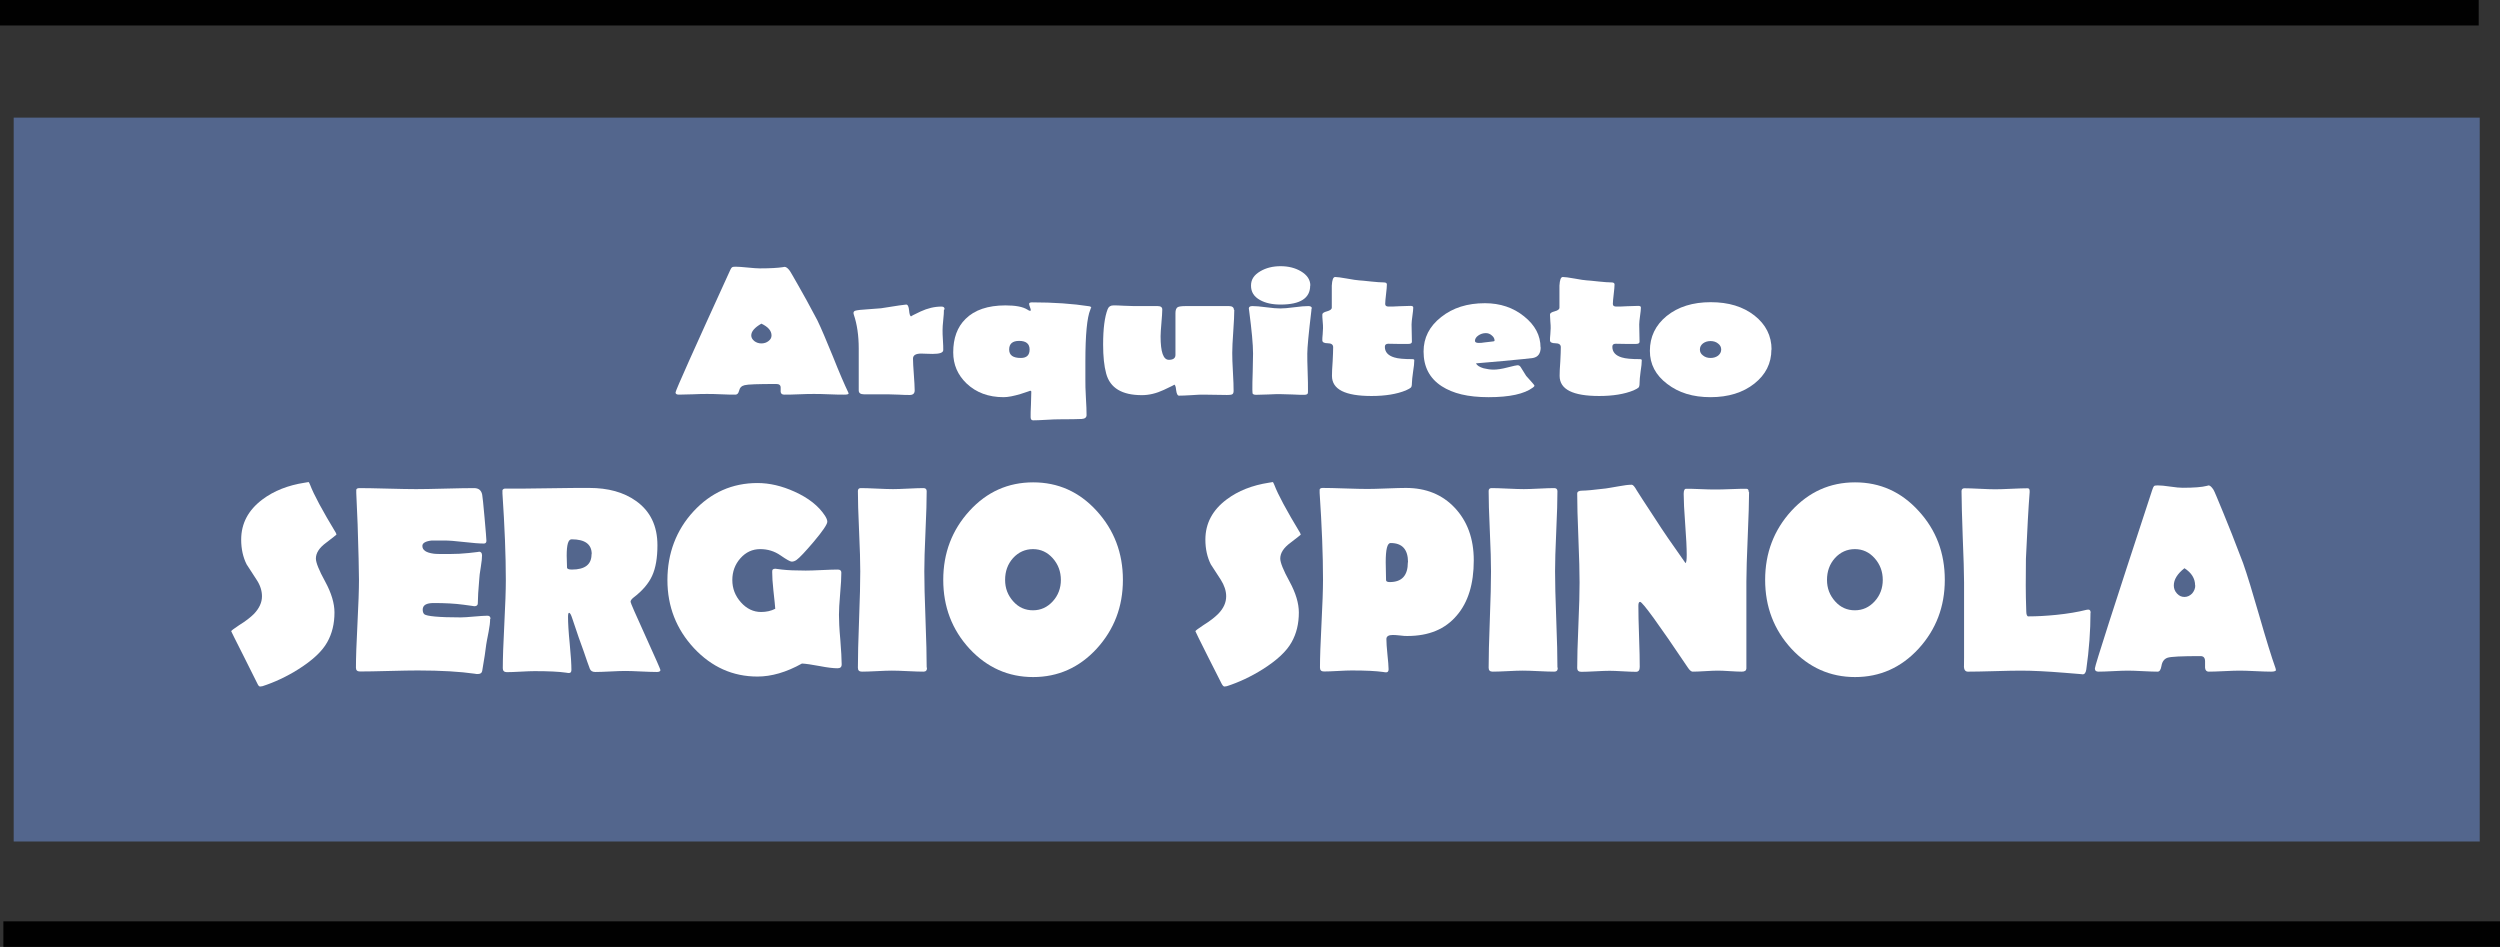 <?xml version="1.0" encoding="UTF-8"?>
<svg xmlns="http://www.w3.org/2000/svg" xmlns:xlink="http://www.w3.org/1999/xlink" id="Camada_2" data-name="Camada 2" viewBox="0 0 147.92 56.03">
  <rect x="0" y="0" width="147.92" height="56.03" fill="#333333" stroke="none"/>
  <defs>
    <style>
      .cls-1 {
        stroke: #010101;
        stroke-width: 1.51px;
      }

      .cls-1, .cls-2, .cls-3 {
        fill: none;
      }

      .cls-1, .cls-3 {
        stroke-miterlimit: 22.93;
      }

      .cls-2, .cls-4, .cls-5 {
        stroke-width: 0px;
      }

      .cls-3 {
        stroke: #53668d;
        stroke-width: .16px;
      }

      .cls-4 {
        fill: #fff;
      }

      .cls-6 {
        clip-path: url(#clippath);
      }

      .cls-5 {
        fill: #53668d;
      }
    </style>
    <clipPath id="clippath">
      <rect class="cls-2" width="147.92" height="56.03"></rect>
    </clipPath>
  </defs>
  <g id="Camada_1-2" data-name="Camada 1">
    <rect class="cls-5" x=".89" y="7.04" width="145.75" height="42.67"></rect>
    <rect class="cls-3" x=".89" y="7.04" width="145.75" height="42.67"></rect>
    <g class="cls-6">
      <path class="cls-4" d="m45.65,19.85c0-.28-.2-.51-.6-.7-.4.23-.6.46-.6.7,0,.12.06.23.18.33.12.09.26.14.42.14s.31-.05.42-.14c.12-.09.18-.2.18-.33m4.56,3.43c0,.05-.09.07-.27.07-.2,0-.49,0-.89-.02s-.69-.02-.89-.02-.49,0-.88.02-.68.02-.88.02c-.12,0-.19-.05-.21-.16v-.26c0-.14-.09-.21-.26-.21-1.06,0-1.69.02-1.87.07-.18.04-.29.15-.33.33-.04.16-.11.23-.22.23-.19,0-.47,0-.84-.02s-.65-.02-.84-.02-.46,0-.83.02c-.37.01-.65.02-.83.02-.13,0-.2-.04-.2-.13,0-.11,1.08-2.52,3.24-7.25.04-.09.08-.14.11-.16.03-.02.1-.03.21-.03.16,0,.4.02.71.05.31.03.55.05.71.05.64,0,1.09-.03,1.35-.07.06-.01.09-.02.12-.02.08,0,.17.06.27.18.05.05.23.37.56.95.26.45.63,1.12,1.11,2.03.23.47.53,1.19.92,2.14.38.96.69,1.67.91,2.13.01.03.02.05.02.07"></path>
      <path class="cls-4" d="m55.85,18.33c0,.13-.01.33-.04.6-.03.27-.04.47-.04.6s0,.33.02.59.02.46.02.59c0,.16-.21.23-.63.23-.1,0-.22,0-.38-.01-.16,0-.25-.01-.29-.01-.33,0-.49.1-.49.3,0,.21.02.52.05.94.03.42.05.73.05.94,0,.18-.1.27-.29.27-.15,0-.37,0-.66-.02-.3-.01-.52-.02-.66-.02-.15,0-.39,0-.7,0-.31,0-.55,0-.7,0-.2,0-.3-.08-.3-.23v-2.48c0-.77-.1-1.44-.29-2-.01-.04-.02-.07-.02-.1,0-.07.04-.12.12-.14.11-.03.35-.06.72-.08.42-.03.68-.05.79-.06.93-.15,1.42-.22,1.49-.22.09,0,.15.12.17.35.02.23.06.35.13.35-.04,0,.14-.1.55-.29.41-.19.82-.29,1.24-.29.12,0,.18.05.18.16"></path>
      <path class="cls-4" d="m60.92,20.68c0-.34-.21-.51-.62-.51-.39,0-.59.17-.59.51s.23.5.69.5c.35,0,.52-.17.52-.5m3.63-2.48s-.01.07-.04.13c-.19.45-.29,1.47-.29,3.05v1.08c0,.26,0,.61.03,1.05.03.47.04.82.04,1.05,0,.14-.1.22-.29.23-.23.01-.68.02-1.35.02-.17,0-.42.01-.76.03-.34.02-.59.03-.76.03-.1,0-.15-.06-.15-.19,0-.17,0-.42.02-.75.01-.34.02-.59.02-.75,0-.04-.02-.06-.08-.06.03,0-.15.06-.55.19-.4.12-.74.19-1.01.19-.89,0-1.62-.27-2.19-.81-.53-.51-.79-1.12-.79-1.84,0-.84.24-1.5.73-1.98.53-.53,1.32-.8,2.36-.8.6,0,1.03.08,1.3.25.07.05.12.07.15.07.03,0,.05-.01.05-.04,0-.04-.02-.1-.05-.18-.03-.08-.05-.15-.05-.19,0-.06.06-.09.17-.09,1.28,0,2.41.08,3.38.23.09.01.13.05.13.11"></path>
      <path class="cls-4" d="m73.03,18.33c0,.28-.02.71-.06,1.28-.04.57-.06.99-.06,1.28,0,.25.01.62.04,1.12.03.5.04.87.04,1.12,0,.11-.03.18-.1.21-.05.02-.14.03-.29.03s-.38,0-.68-.01c-.3,0-.53-.01-.68-.01-.16,0-.41,0-.74.03-.33.02-.58.03-.74.03-.09,0-.14-.11-.17-.33-.02-.22-.06-.32-.12-.32.04,0-.16.1-.61.31-.45.21-.88.31-1.3.31-1.17,0-1.88-.42-2.11-1.28-.12-.44-.18-1.01-.18-1.71,0-.94.09-1.64.27-2.1.06-.15.17-.22.34-.22.13,0,.33,0,.61.02.27.01.47.02.61.02.15,0,.39,0,.7,0,.31,0,.54,0,.7,0,.18,0,.27.07.27.2,0,.17-.02.44-.05.79-.03.36-.05.62-.05.8,0,.93.16,1.39.49,1.39.26,0,.39-.1.39-.29v-2.48c0-.18.05-.3.14-.35.08-.04.24-.06.48-.06h2.55c.19,0,.29.08.29.23"></path>
      <path class="cls-4" d="m77.52,16.9c0,.74-.58,1.12-1.75,1.12-.5,0-.9-.09-1.22-.27-.36-.2-.53-.48-.53-.85s.18-.63.55-.85c.34-.2.74-.3,1.2-.3s.86.1,1.2.3c.37.22.56.5.56.85m.07,1.35s0,.07-.01.14c-.16,1.33-.24,2.18-.24,2.53,0,.24,0,.59.02,1.07.02.48.02.84.02,1.08,0,.12,0,.18-.01.2-.02.06-.09.09-.21.09-.16,0-.4,0-.71-.02-.32-.01-.56-.02-.71-.02s-.4,0-.72.02c-.32.01-.56.02-.71.02-.12,0-.19-.03-.21-.09,0-.02-.01-.09-.01-.2,0-.24,0-.6.02-1.08.01-.48.02-.83.02-1.07,0-.54-.08-1.38-.23-2.53-.01-.07-.02-.11-.02-.14,0-.09.07-.14.21-.14.18,0,.46.02.82.07.37.05.64.07.83.07s.46-.02.83-.07c.37-.05.64-.07.83-.07.14,0,.21.05.21.14"></path>
      <path class="cls-4" d="m83.68,21.32c0,.15-.02.37-.07.67-.04.3-.07.53-.07.68,0,.13-.02.22-.06.26s-.14.1-.3.17c-.54.22-1.22.33-2.03.33-1.56,0-2.34-.39-2.34-1.19,0-.19.01-.47.04-.85.02-.38.03-.67.03-.85,0-.15-.11-.23-.32-.23-.21,0-.32-.06-.32-.17,0-.08,0-.2.02-.36.01-.16.02-.28.02-.36,0-.09,0-.23-.02-.41-.02-.18-.02-.31-.02-.4,0-.08.09-.14.28-.19.18-.05.28-.12.28-.22v-.67c0-.5,0-.71,0-.63.02-.34.08-.51.2-.51s.34.03.68.09c.37.07.61.1.74.11.09,0,.33.03.73.07.3.03.54.05.72.05.13,0,.19.04.19.12,0,.13-.02.32-.05.58-.03.26-.05.45-.05.58,0,.1.07.15.2.15.15,0,.36,0,.65-.02.29-.01.51-.02.65-.02.11,0,.16.03.16.1,0,.11-.02.27-.05.49-.03.22-.05.39-.05.51s0,.28.01.51c0,.23.01.4.01.51,0,.09-.07.13-.21.13-.13,0-.33,0-.6,0-.26,0-.46-.01-.59-.01s-.2.06-.2.18c0,.31.19.52.56.63.22.07.57.1,1.06.1.08,0,.12.02.12.06"></path>
      <path class="cls-4" d="m88.43,20.15c0-.11-.05-.21-.16-.3-.11-.1-.23-.14-.36-.14-.16,0-.31.05-.44.14-.13.09-.2.2-.2.32,0,.08.08.12.22.12.09,0,.2,0,.35-.03.19-.02.3-.03.35-.04.16-.01.24-.03.24-.06m2.73.38c0,.37-.15.58-.45.64-.1.02-.7.08-1.78.18l-1.6.14c.06.12.21.22.45.29.2.05.4.08.6.08s.48-.04.82-.13c.35-.09.54-.13.59-.13.07,0,.13.03.18.1.07.12.18.3.33.53,0,0,.09.1.26.29.15.17.23.26.23.28,0,.04-.03.08-.09.12-.51.38-1.38.57-2.62.57s-2.11-.22-2.78-.65c-.72-.47-1.07-1.15-1.07-2.05,0-.81.34-1.49,1.04-2.04.69-.55,1.55-.82,2.59-.82.9,0,1.68.26,2.32.78.65.52.97,1.13.97,1.84"></path>
      <path class="cls-4" d="m97.14,21.32c0,.15-.02.37-.07.67-.04.3-.06.53-.06.68,0,.13-.02.22-.06.26s-.14.1-.3.17c-.54.22-1.22.33-2.03.33-1.56,0-2.34-.39-2.34-1.19,0-.19.01-.47.04-.85.02-.38.03-.67.03-.85,0-.15-.11-.23-.32-.23-.21,0-.32-.06-.32-.17,0-.08,0-.2.02-.36.01-.16.02-.28.02-.36,0-.09,0-.23-.02-.41-.01-.18-.02-.31-.02-.4,0-.08.09-.14.28-.19.19-.05.28-.12.28-.22v-.67c0-.5,0-.71,0-.63.02-.34.08-.51.2-.51s.34.03.68.09c.36.07.61.1.74.11.09,0,.33.03.73.07.3.03.54.05.72.05.13,0,.19.04.19.12,0,.13-.02.32-.05.58-.03.26-.05.45-.05.58,0,.1.07.15.2.15.15,0,.36,0,.65-.02.29-.01.51-.02.65-.02.11,0,.16.03.16.1,0,.11-.02.27-.05.49-.03.22-.05.39-.05.51s0,.28.01.51c0,.23.01.4.01.51,0,.09-.07.13-.21.13-.13,0-.33,0-.6,0-.26,0-.46-.01-.6-.01s-.2.06-.2.18c0,.31.19.52.56.63.22.07.57.1,1.06.1.08,0,.12.02.12.06"></path>
      <path class="cls-4" d="m101.84,20.68c0-.14-.06-.26-.18-.35-.12-.1-.27-.15-.45-.15s-.33.05-.45.14c-.12.1-.18.21-.18.36s.06.26.18.35c.12.1.27.15.45.15s.33-.05.45-.14c.12-.1.18-.22.18-.36m2.97,0c0,.82-.34,1.49-1.01,2.02-.67.53-1.54.8-2.59.8s-1.88-.26-2.56-.78c-.69-.52-1.03-1.17-1.03-1.96,0-.83.33-1.52.99-2.06.68-.55,1.55-.82,2.61-.82s1.91.26,2.59.79c.67.53,1.01,1.2,1.01,2.02"></path>
      <path class="cls-4" d="m19.91,31.63s-.21.18-.61.48c-.41.3-.61.61-.61.94,0,.23.18.69.55,1.36.37.68.55,1.29.55,1.83,0,.66-.14,1.25-.43,1.76-.3.54-.87,1.07-1.71,1.6-.7.44-1.41.77-2.12,1-.06.01-.11.02-.14.02-.06,0-.11-.06-.16-.17-.04-.08-.31-.62-.82-1.64-.48-.96-.73-1.44-.73-1.46,0-.04.16-.15.47-.36.39-.24.68-.47.88-.67.31-.33.47-.67.47-1.04,0-.32-.1-.65-.32-.98-.39-.6-.58-.9-.59-.91-.21-.42-.32-.91-.32-1.46,0-.96.42-1.75,1.26-2.38.68-.51,1.52-.84,2.5-.99.18-.03.25-.04.22-.04.02,0,.06.06.1.17.21.56.72,1.51,1.53,2.85.01.03.02.05.02.07"></path>
      <path class="cls-4" d="m29,36.63c0,.19-.03.44-.09.75-.09.44-.13.69-.14.75-.04.36-.12.88-.24,1.57-.02.12-.11.18-.26.18-.05,0-.11,0-.2-.02-.84-.12-1.96-.19-3.35-.19-.38,0-.95.01-1.71.03-.76.02-1.33.03-1.71.03-.16,0-.24-.07-.24-.22,0-.58.03-1.45.09-2.6.06-1.16.09-2.03.09-2.6s-.03-1.68-.08-3.29c-.02-.41-.04-1.03-.08-1.85v-.11c-.02-.12.04-.18.17-.18.37,0,.93.01,1.68.03.75.02,1.31.03,1.69.03s.95-.01,1.71-.03c.77-.02,1.34-.03,1.72-.03.27,0,.43.13.48.39.02.1.07.56.14,1.36.07.8.11,1.26.11,1.37,0,.1-.05.16-.15.16-.26,0-.65-.03-1.17-.09-.52-.06-.91-.09-1.18-.09-.43,0-.67,0-.73,0-.37.04-.56.15-.56.32,0,.25.22.4.67.46.12.02.43.02.92.02.4,0,.79-.02,1.16-.06.49-.05.68-.08.59-.08.12,0,.19.07.19.22s-.02.37-.07.67c-.06.37-.09.59-.09.69-.06.69-.09,1.18-.09,1.48,0,.11-.07.17-.22.17.04,0-.17-.03-.62-.09-.51-.07-1.1-.1-1.77-.1-.44,0-.65.13-.65.39,0,.12.03.21.09.27.14.12.86.19,2.16.19.18,0,.44-.02.79-.05.35-.03.62-.05.79-.05.12,0,.18.06.18.18"></path>
      <path class="cls-4" d="m35.01,32.78c0-.58-.4-.87-1.19-.87-.2,0-.29.32-.29.97,0,.08,0,.19.01.35,0,.15.01.27.01.35s.1.12.29.12c.77,0,1.16-.3,1.16-.9m4.06,6.87c0,.06-.07.09-.19.09-.21,0-.52-.01-.94-.03-.41-.02-.72-.03-.93-.03s-.5.01-.89.03c-.39.02-.69.03-.89.03-.16,0-.27-.06-.32-.19-.09-.23-.21-.58-.37-1.05-.16-.42-.38-1.06-.67-1.93-.07-.22-.13-.33-.19-.33-.04,0-.06.08-.06.25,0,.35.03.88.1,1.58.07.7.1,1.22.1,1.55,0,.12-.05.18-.14.18-.03,0-.09,0-.18-.02-.41-.06-1.03-.09-1.86-.09-.18,0-.45.01-.82.03-.37.02-.64.03-.82.03-.16,0-.24-.08-.24-.23,0-.58.03-1.44.09-2.6.06-1.16.09-2.03.09-2.6,0-1.48-.07-3.19-.2-5.14v-.11c-.02-.1.03-.16.13-.18h.27c.52,0,1.31,0,2.36-.02,1.05-.02,1.84-.02,2.37-.02,1.12,0,2.04.25,2.77.77.85.6,1.27,1.48,1.27,2.62,0,.74-.1,1.34-.31,1.8-.2.45-.57.89-1.11,1.3-.11.09-.17.17-.17.25,0,.06.3.74.89,2.04.59,1.3.89,1.98.89,2.03"></path>
      <path class="cls-4" d="m49.8,39.31c0,.16-.08.23-.25.23-.24,0-.59-.04-1.05-.13-.48-.09-.83-.14-1.05-.15-.93.52-1.81.77-2.63.77-1.46,0-2.71-.56-3.76-1.68-1.04-1.12-1.57-2.46-1.57-4.03s.52-2.96,1.55-4.07c1.03-1.11,2.29-1.67,3.78-1.67.71,0,1.44.17,2.19.51.82.37,1.42.84,1.8,1.42.09.14.14.26.14.36,0,.15-.27.55-.8,1.18-.5.59-.84.95-1.02,1.08-.1.07-.19.1-.29.1-.08,0-.3-.12-.66-.37-.36-.25-.76-.37-1.2-.37-.46,0-.85.18-1.17.54-.32.36-.48.79-.48,1.29s.17.94.51,1.32c.34.38.74.57,1.19.57.31,0,.59-.06.84-.19,0-.13-.05-.49-.11-1.09-.05-.45-.07-.81-.07-1.08,0-.06,0-.11.03-.15.03-.03.08-.05.15-.05.03,0,.16.02.39.05.34.04.81.06,1.41.06.21,0,.53-.01.95-.03.42-.02.74-.03.95-.03.14,0,.21.06.21.18,0,.28-.02.7-.07,1.25-.05.56-.07.98-.07,1.25,0,.33.02.82.08,1.47.05.66.08,1.13.08,1.43"></path>
      <path class="cls-4" d="m54.85,39.51c0,.16-.07.23-.21.23-.21,0-.52-.01-.93-.03-.41-.02-.73-.03-.94-.03-.2,0-.49.01-.88.03-.4.02-.69.03-.89.03-.16,0-.24-.07-.24-.23,0-.63.02-1.58.07-2.85.05-1.27.07-2.22.07-2.85,0-.53-.02-1.33-.07-2.39-.05-1.06-.07-1.85-.07-2.37,0-.11.06-.17.17-.17.21,0,.53.01.95.03.42.02.74.03.96.03.2,0,.5-.01.9-.03.4-.02.7-.03.9-.03.12,0,.19.06.19.18,0,.53-.02,1.32-.07,2.37-.05,1.06-.07,1.85-.07,2.37,0,.63.02,1.59.07,2.85.05,1.27.07,2.22.07,2.85"></path>
      <path class="cls-4" d="m62.77,34.32c0-.5-.16-.93-.48-1.29-.32-.36-.71-.54-1.17-.54s-.86.18-1.18.53c-.32.36-.47.79-.47,1.29s.16.91.48,1.27c.32.36.71.53,1.17.53s.85-.18,1.17-.53c.32-.35.48-.78.48-1.27m3.67,0c0,1.59-.52,2.94-1.55,4.07-1.03,1.12-2.29,1.68-3.76,1.68s-2.73-.56-3.77-1.68c-1.03-1.12-1.55-2.48-1.55-4.07s.52-2.95,1.55-4.08,2.29-1.69,3.77-1.69,2.73.56,3.76,1.69c1.03,1.13,1.55,2.49,1.55,4.08"></path>
      <path class="cls-4" d="m76.97,31.63s-.21.18-.61.48c-.41.3-.61.61-.61.94,0,.23.18.69.55,1.36.37.68.55,1.29.55,1.83,0,.66-.14,1.25-.43,1.76-.3.54-.87,1.07-1.71,1.6-.7.44-1.41.77-2.12,1-.06.01-.11.02-.14.02-.06,0-.11-.06-.17-.17-.04-.08-.31-.62-.83-1.64-.48-.96-.72-1.44-.72-1.46,0-.04.16-.15.47-.36.39-.24.68-.47.88-.67.32-.33.47-.67.47-1.04,0-.32-.11-.65-.32-.98-.39-.6-.58-.9-.59-.91-.21-.42-.32-.91-.32-1.46,0-.96.42-1.75,1.26-2.38.68-.51,1.52-.84,2.5-.99.18-.03.25-.04.22-.04.02,0,.06.06.1.17.21.56.72,1.51,1.53,2.85.01.03.02.05.02.07"></path>
      <path class="cls-4" d="m83.31,33.27c0-.76-.34-1.14-1.03-1.14-.2,0-.29.38-.29,1.14,0,.12,0,.29.01.52.01.23.01.41.01.53,0,.08.07.12.22.12.72,0,1.07-.39,1.07-1.17m3.9-.11c0,1.38-.33,2.47-1,3.25-.69.82-1.66,1.22-2.93,1.22-.1,0-.24,0-.43-.03-.19-.02-.33-.03-.43-.03-.25,0-.38.08-.38.24,0,.2.02.5.06.9.04.4.07.7.07.89,0,.12-.05.18-.14.18-.03,0-.09,0-.18-.02-.42-.06-1.04-.09-1.86-.09-.18,0-.46.01-.82.03-.37.02-.64.03-.82.03-.16,0-.24-.07-.24-.23,0-.58.03-1.44.09-2.6.06-1.16.09-2.02.09-2.6,0-1.48-.07-3.19-.2-5.14v-.11c-.02-.12.04-.18.17-.18.3,0,.74.01,1.33.03.59.02,1.04.03,1.33.03.25,0,.63-.01,1.14-.03.51-.02.89-.03,1.14-.03,1.18,0,2.15.39,2.89,1.18.74.79,1.12,1.82,1.12,3.1"></path>
      <path class="cls-4" d="m92.17,39.51c0,.16-.07.23-.21.23-.21,0-.52-.01-.93-.03-.41-.02-.73-.03-.94-.03-.2,0-.49.01-.88.03-.4.02-.69.03-.89.03-.16,0-.24-.07-.24-.23,0-.63.02-1.58.07-2.85.05-1.27.07-2.22.07-2.85,0-.53-.02-1.33-.07-2.39s-.07-1.85-.07-2.37c0-.11.06-.17.17-.17.21,0,.53.01.95.03.42.02.74.03.96.03.2,0,.5-.01.9-.03.4-.02.7-.03.9-.03.12,0,.19.06.19.18,0,.53-.02,1.32-.07,2.37-.05,1.06-.07,1.85-.07,2.37,0,.63.02,1.59.07,2.85.05,1.27.07,2.22.07,2.85"></path>
      <path class="cls-4" d="m103.49,29.09c0,.59-.03,1.47-.08,2.66-.05,1.18-.08,2.07-.08,2.67v5.14c-.01.12-.1.18-.27.18-.16,0-.39-.01-.71-.03-.31-.02-.55-.03-.71-.03s-.41.01-.74.03c-.33.02-.58.03-.75.03-.08,0-.18-.08-.29-.25-1.74-2.59-2.68-3.88-2.82-3.88-.07,0-.1.08-.1.23,0,.4.01,1.01.04,1.81.03.81.04,1.41.04,1.81,0,.19-.07.29-.22.29-.17,0-.43-.01-.78-.03-.35-.02-.61-.03-.78-.03-.19,0-.47.01-.84.03-.38.02-.66.03-.84.03-.16,0-.24-.08-.24-.22,0-.56.02-1.41.07-2.53.05-1.13.07-1.97.07-2.53s-.02-1.47-.07-2.64c-.05-1.17-.07-2.05-.07-2.63,0-.11.1-.17.3-.17.21,0,.68-.04,1.4-.13.1-.01.35-.06.77-.13.32-.06.57-.09.76-.09.07,0,.17.11.29.33.08.14.47.73,1.15,1.77.37.58.95,1.43,1.74,2.54.05-.04.07-.2.07-.5,0-.4-.03-1-.09-1.8-.06-.8-.09-1.4-.09-1.8,0-.2.05-.3.14-.3.19,0,.48,0,.86.02.38.02.67.02.86.02.21,0,.51,0,.93-.02.41-.02.72-.02.93-.02.09,0,.13.07.13.21"></path>
      <path class="cls-4" d="m111.4,34.32c0-.5-.16-.93-.48-1.29-.32-.36-.71-.54-1.17-.54s-.86.18-1.18.53c-.32.36-.47.79-.47,1.29s.16.91.48,1.27c.32.36.71.53,1.17.53s.85-.18,1.17-.53c.32-.35.48-.78.48-1.27m3.67,0c0,1.59-.52,2.94-1.55,4.07-1.03,1.12-2.29,1.68-3.76,1.68s-2.73-.56-3.77-1.68c-1.03-1.12-1.55-2.48-1.55-4.07s.52-2.95,1.55-4.08c1.04-1.13,2.29-1.69,3.77-1.69s2.73.56,3.76,1.69c1.04,1.13,1.55,2.49,1.55,4.08"></path>
      <path class="cls-4" d="m123.69,36.25c0,1.06-.08,2.18-.25,3.37-.03.19-.1.28-.22.28.08,0-.27-.03-1.03-.09-1.09-.09-1.96-.13-2.61-.13-.35,0-.87.01-1.57.03-.7.02-1.22.03-1.57.03-.15,0-.23-.1-.24-.3,0,.15.01-.04.01-.54v-4.45c0-.56-.03-1.46-.08-2.7-.04-1.19-.07-2.09-.07-2.69,0-.11.06-.17.17-.17.2,0,.5.01.91.03.4.02.71.03.91.03.22,0,.54-.01.96-.03.43-.02.75-.03.96-.03.08,0,.12.05.12.16v.08c-.07.87-.14,2.18-.22,3.93,0,.67-.01,1.2-.01,1.59,0,.43.01.94.03,1.52,0,.2.05.3.12.3.51,0,1.06-.03,1.66-.09.68-.07,1.28-.17,1.79-.3.04-.01.08-.01.11-.01.09,0,.13.07.13.2"></path>
      <path class="cls-4" d="m129.88,34.64c0-.41-.21-.75-.63-1.02-.42.33-.63.67-.63,1.02,0,.18.06.34.19.48.13.14.27.2.44.2s.32-.07.45-.2c.12-.14.19-.3.19-.48m4.78,4.99c0,.07-.1.11-.29.11-.21,0-.52-.01-.93-.03-.42-.02-.73-.03-.93-.03s-.51.01-.92.03c-.41.02-.71.03-.92.03-.12,0-.2-.08-.21-.23v-.38c0-.21-.09-.31-.27-.31-1.11,0-1.77.03-1.96.1-.19.07-.31.23-.35.48-.04.23-.11.34-.23.34-.2,0-.49-.01-.88-.03-.39-.02-.69-.03-.88-.03s-.48.01-.87.03c-.39.02-.68.03-.87.03-.14,0-.21-.06-.21-.19,0-.16,1.13-3.67,3.39-10.55.04-.13.08-.21.11-.24.03-.03.11-.04.22-.04.17,0,.41.02.74.07.33.05.57.07.74.07.67,0,1.15-.04,1.41-.11.06-.02.1-.03.12-.03.08,0,.18.09.29.26.05.08.24.54.59,1.39.27.65.66,1.63,1.16,2.95.24.68.56,1.73.96,3.12.4,1.39.72,2.43.96,3.1.01.05.02.08.02.1"></path>
      <path class="cls-1" d="m0,.75h146.66M.2,55.27h147.73"></path>
    </g>
  </g>
</svg>
